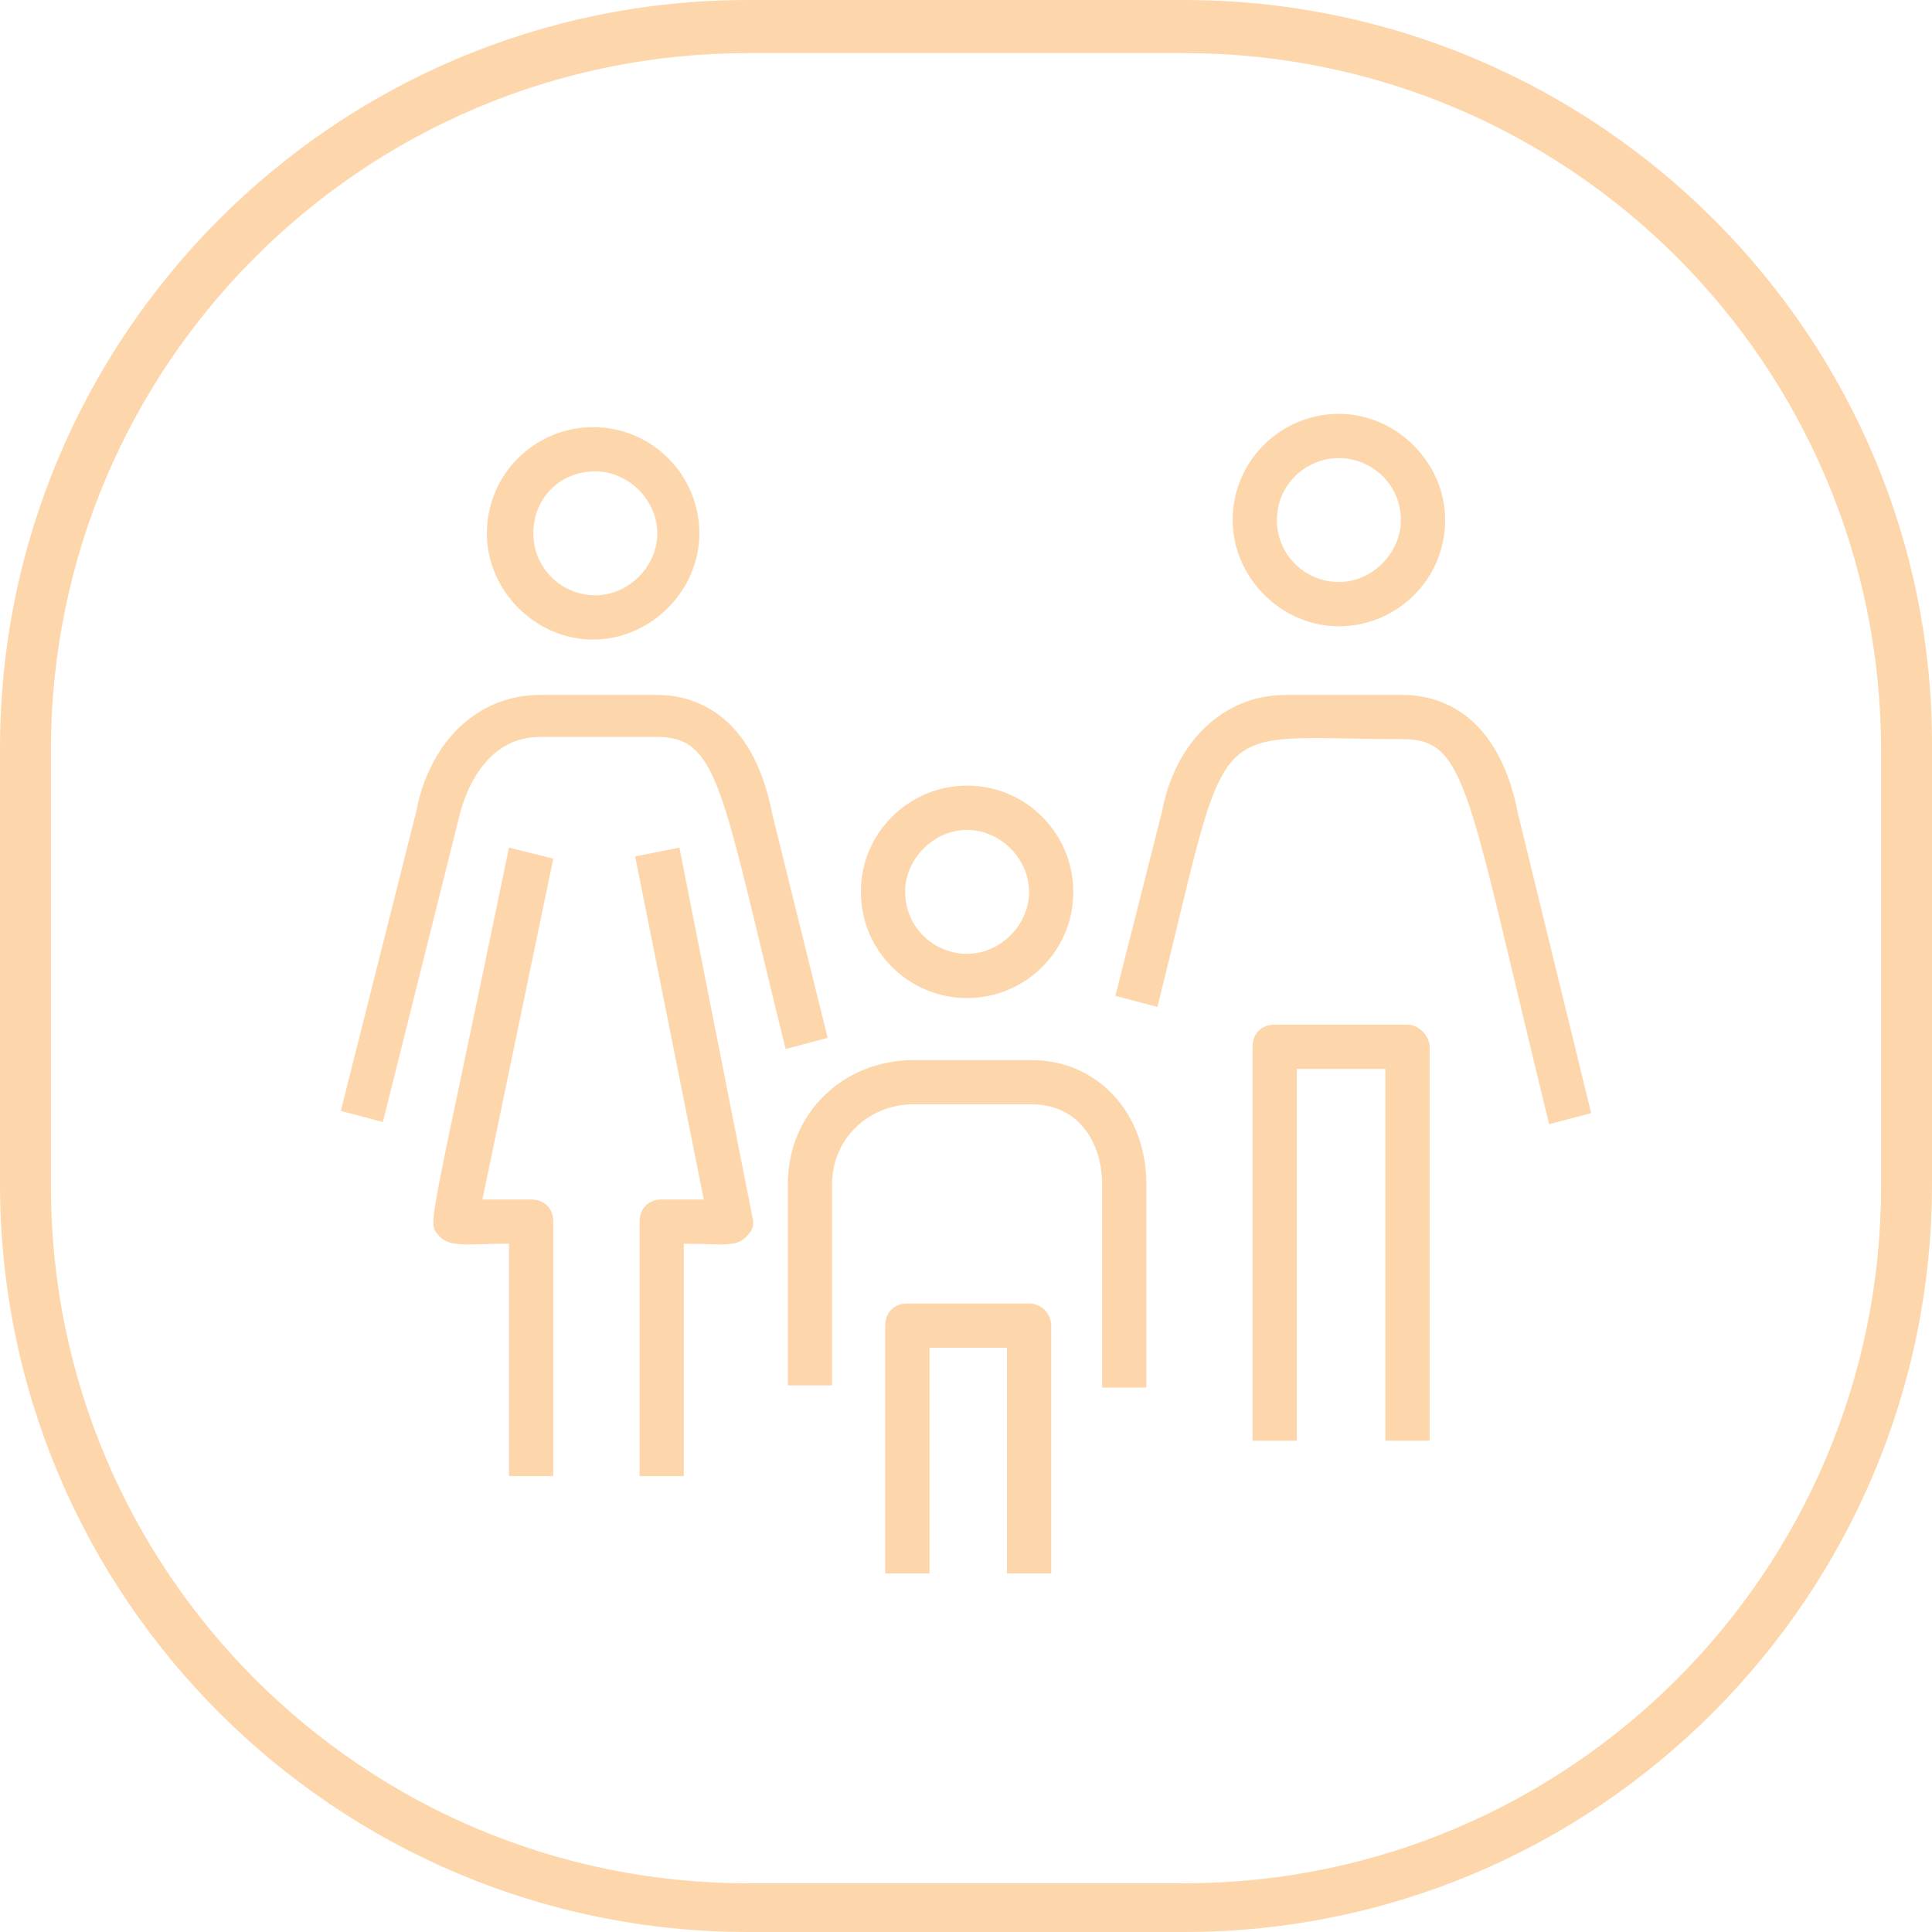 <svg xmlns="http://www.w3.org/2000/svg" fill="none" viewBox="0 0 48 48" height="48" width="48">
<g id="Icon">
<path fill="#FDD7AB" d="M29.416 0H18.584C8.302 0 0 8.357 0 18.584V29.416C0 39.698 8.357 48 18.584 48H29.416C39.697 48 48 39.643 48 29.416V18.584C48.055 8.357 39.697 0 29.416 0ZM46.735 29.471C46.735 39.038 38.983 46.79 29.416 46.79H18.584C9.017 46.79 1.265 39.038 1.265 29.471V18.639C1.265 9.072 9.017 1.32 18.584 1.32H29.416C38.983 1.32 46.735 9.072 46.735 18.639V29.471Z" id="Outline"></path>
<path fill="#FDD7AB" d="M35.519 26.007V35.794H34.419V26.557H32.22V35.794H31.12V26.007C31.12 25.677 31.34 25.457 31.67 25.457H34.969C35.244 25.457 35.519 25.732 35.519 26.007ZM30.625 12.921C30.625 11.436 31.835 10.282 33.264 10.282C34.694 10.282 35.904 11.491 35.904 12.921C35.904 14.405 34.694 15.56 33.264 15.56C31.835 15.56 30.625 14.351 30.625 12.921ZM31.725 12.921C31.725 13.801 32.44 14.46 33.264 14.46C34.089 14.46 34.804 13.746 34.804 12.921C34.804 12.041 34.089 11.382 33.264 11.382C32.44 11.382 31.725 12.041 31.725 12.921ZM25.567 32.385H22.543C22.213 32.385 21.993 32.605 21.993 32.935V39.093H23.093V33.485H25.017V39.093H26.117V32.935C26.117 32.66 25.897 32.385 25.567 32.385ZM21.388 22.158C21.388 20.674 22.598 19.519 24.027 19.519C25.512 19.519 26.666 20.729 26.666 22.158C26.666 23.643 25.457 24.797 24.027 24.797C22.598 24.797 21.388 23.643 21.388 22.158ZM22.488 22.158C22.488 23.038 23.203 23.698 24.027 23.698C24.852 23.698 25.567 22.983 25.567 22.158C25.567 21.333 24.852 20.619 24.027 20.619C23.203 20.619 22.488 21.333 22.488 22.158ZM25.622 26.337H22.708C20.948 26.337 19.574 27.656 19.574 29.416V34.419H20.673V29.416C20.673 28.316 21.553 27.436 22.708 27.436H25.622C26.831 27.436 27.381 28.426 27.381 29.416V34.474H28.481V29.416C28.481 27.656 27.271 26.337 25.622 26.337ZM12.096 13.251C12.096 11.766 13.306 10.612 14.735 10.612C16.22 10.612 17.375 11.821 17.375 13.251C17.375 14.68 16.165 15.89 14.735 15.89C13.306 15.89 12.096 14.68 12.096 13.251ZM13.251 13.251C13.251 14.131 13.966 14.79 14.79 14.79C15.615 14.79 16.33 14.076 16.33 13.251C16.33 12.426 15.615 11.711 14.79 11.711C13.911 11.711 13.251 12.371 13.251 13.251ZM19.189 20.234C18.694 17.649 17.154 17.265 16.33 17.265H13.416C11.876 17.265 10.667 18.419 10.337 20.179L8.467 27.601L9.512 27.876L11.381 20.399C11.601 19.409 12.206 18.309 13.416 18.309H16.33C17.869 18.309 17.924 19.629 19.519 26.062L20.563 25.787L19.189 20.234ZM12.646 21.058C10.667 30.625 10.612 30.351 10.886 30.68C11.161 31.01 11.546 30.9 12.646 30.9V36.674H13.746V30.351C13.746 30.021 13.526 29.801 13.196 29.801H11.986L13.746 21.333L12.646 21.058ZM16.88 21.058L15.78 21.278L17.484 29.801H16.44C16.11 29.801 15.89 30.021 15.89 30.351V36.674H16.99V30.9C17.979 30.9 18.309 31.01 18.584 30.68C18.694 30.57 18.749 30.405 18.694 30.241L16.88 21.058ZM37.718 20.234C37.223 17.649 35.684 17.265 34.859 17.265H31.945C30.405 17.265 29.196 18.419 28.866 20.179L27.711 24.742L28.756 25.017C30.625 17.54 29.855 18.364 34.859 18.364C36.453 18.364 36.453 19.629 38.488 27.931L39.532 27.656L37.718 20.234Z" id="Vector"></path>
</g>
</svg>